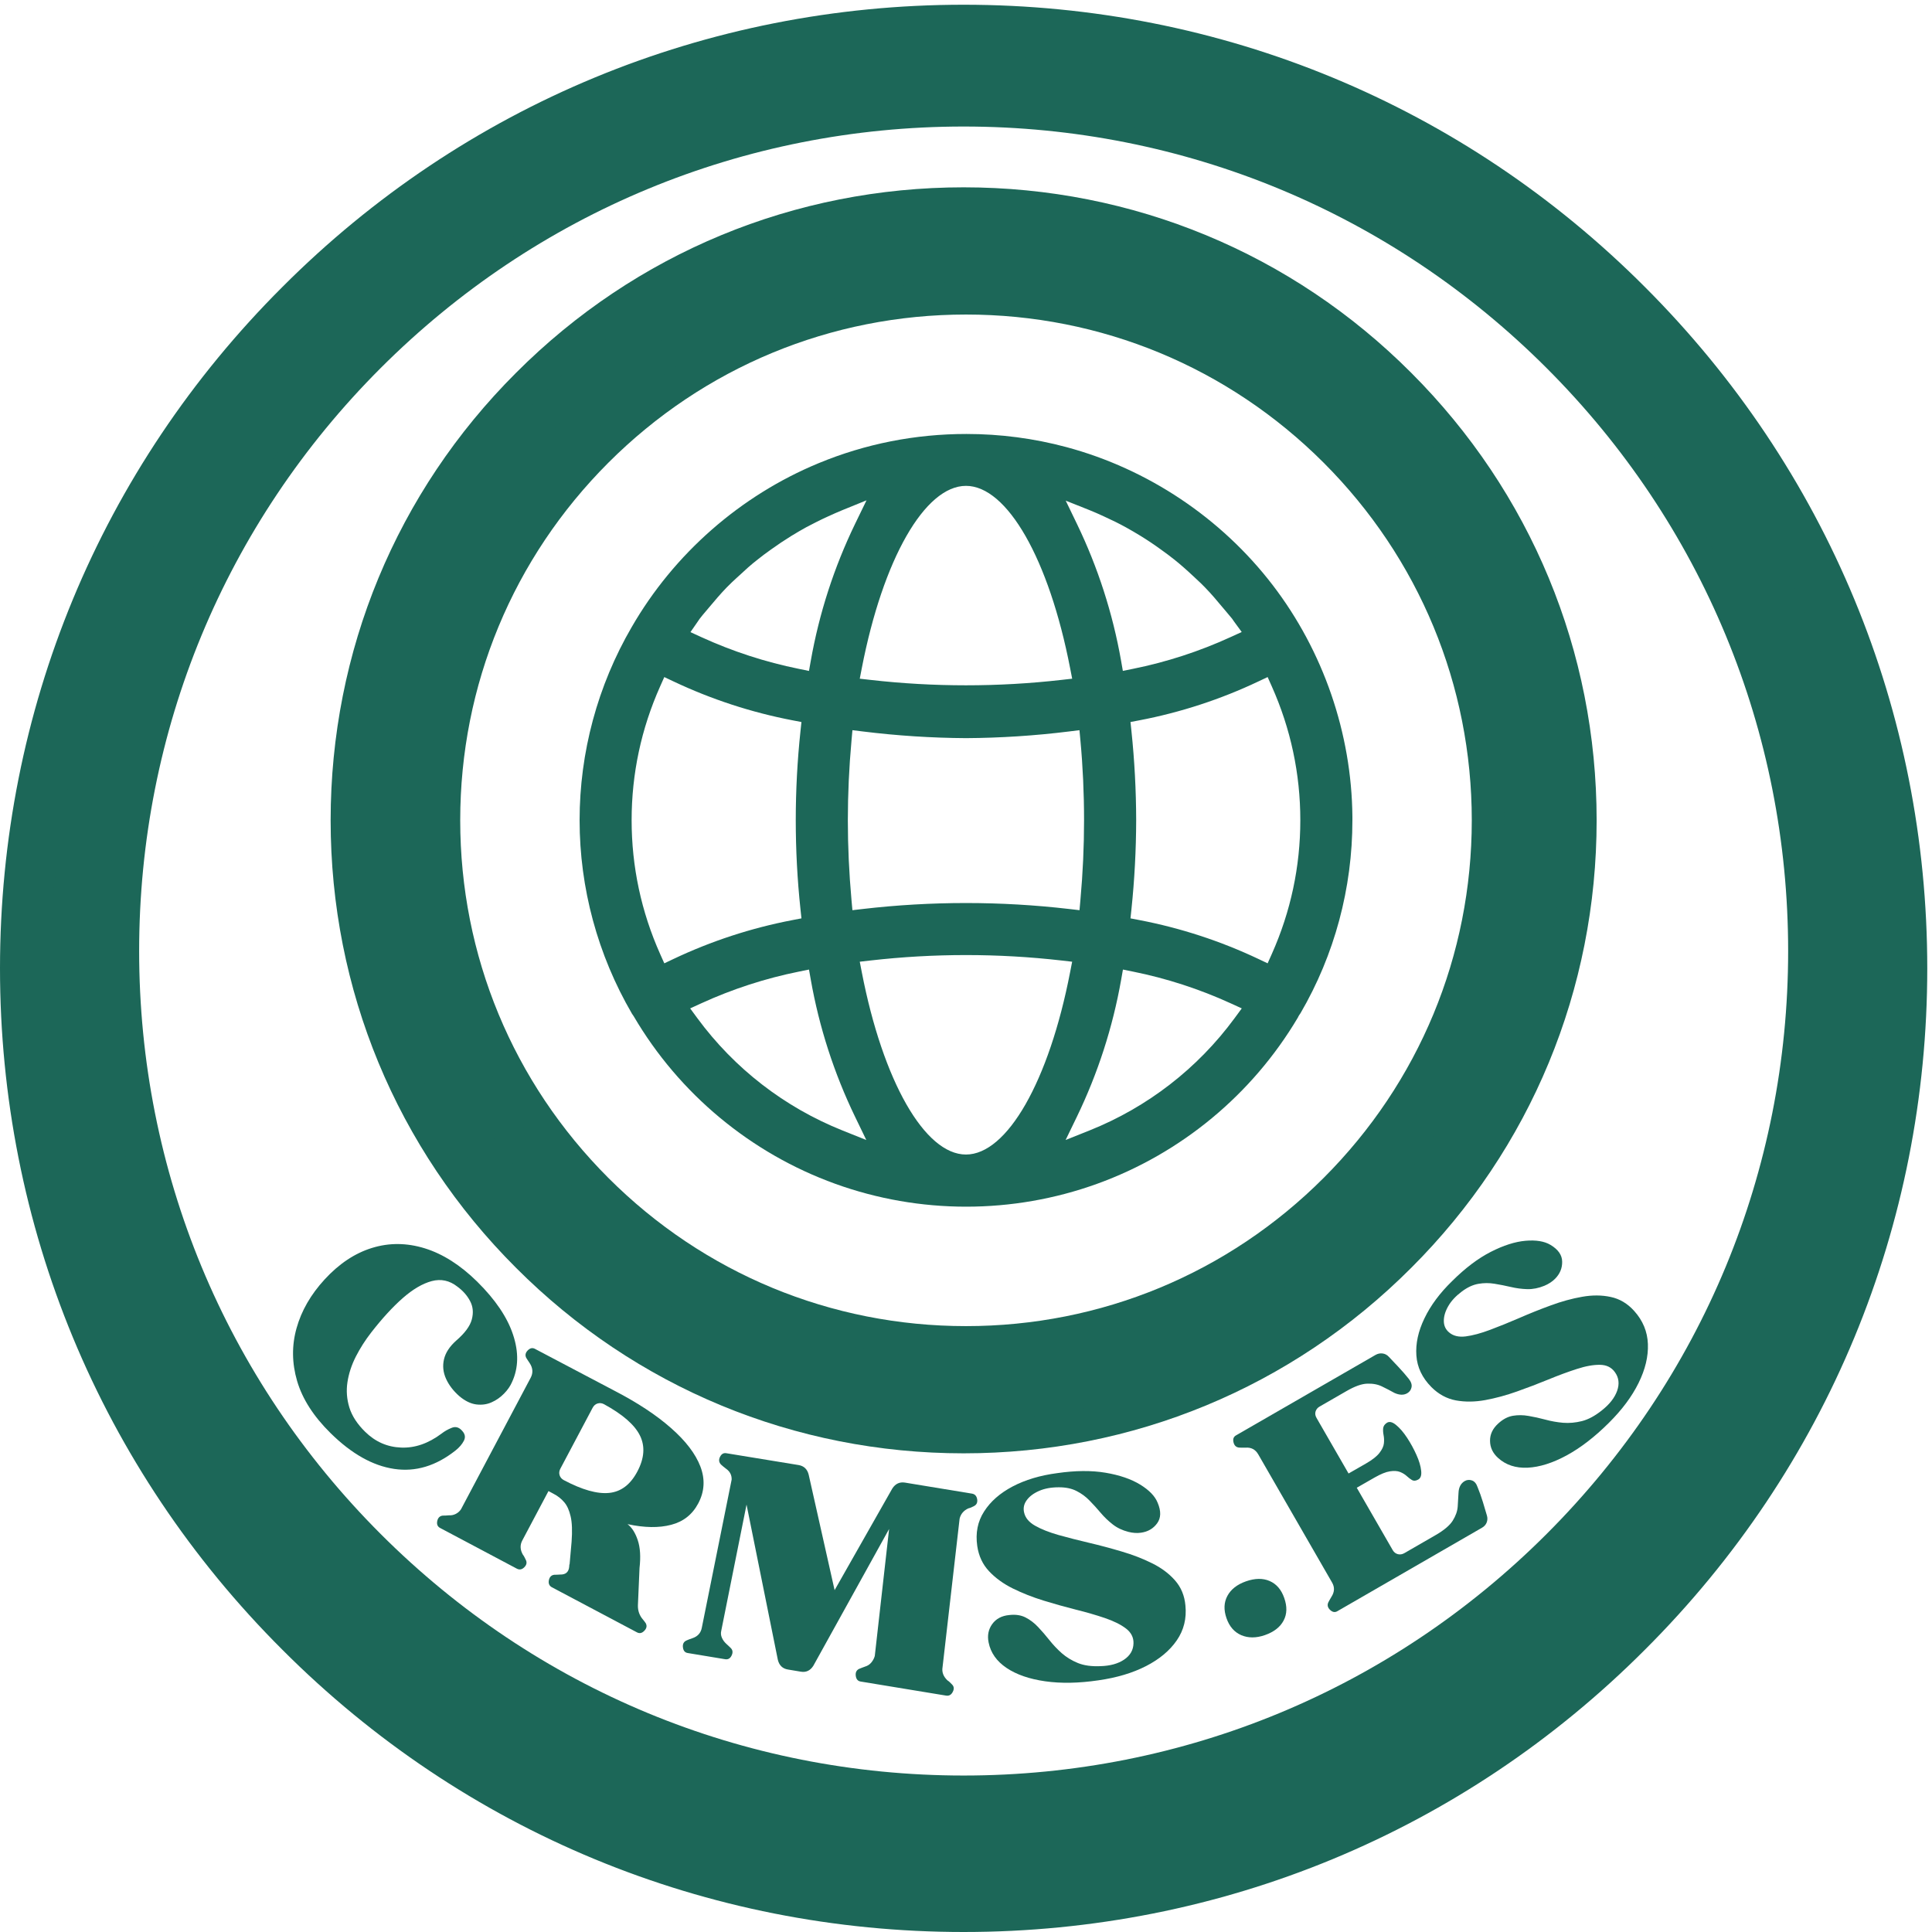 <svg xmlns="http://www.w3.org/2000/svg" xmlns:xlink="http://www.w3.org/1999/xlink" width="500" zoomAndPan="magnify" viewBox="0 0 375 375" height="500" preserveAspectRatio="xMidYMid meet" version="1.0"><defs><g/><clipPath id="ae8450ea3d"><path d="M 64.176 36.359 L 309.906 36.359 L 309.906 282.09 L 64.176 282.09 Z M 64.176 36.359 " clip-rule="nonzero"/></clipPath><clipPath id="62d59eac80"><path d="M 187.043 282.09 C 154.238 282.09 123.352 269.32 100.172 246.094 C 76.945 222.914 64.176 192.027 64.176 159.223 C 64.176 126.422 76.945 95.531 100.172 72.355 C 123.352 49.125 154.238 36.359 187.043 36.359 C 219.844 36.359 250.734 49.125 273.91 72.355 C 297.141 95.582 309.906 126.422 309.906 159.223 C 309.906 192.027 297.141 222.914 273.91 246.094 C 250.734 269.32 219.844 282.09 187.043 282.09 Z M 187.043 43.727 C 156.203 43.727 127.18 55.758 105.379 77.559 C 83.574 99.363 71.543 128.387 71.543 159.223 C 71.543 190.062 83.574 219.086 105.379 240.887 C 127.18 262.691 156.203 274.723 187.043 274.723 C 217.879 274.723 246.902 262.691 268.707 240.887 C 290.508 219.086 302.539 190.062 302.539 159.223 C 302.539 128.387 290.508 99.363 268.707 77.559 C 246.902 55.758 217.879 43.727 187.043 43.727 Z M 187.043 43.727 " clip-rule="nonzero"/></clipPath><clipPath id="c1fa99f16a"><path d="M 70.652 42.836 L 303.43 42.836 L 303.43 275.613 L 70.652 275.613 Z M 70.652 42.836 " clip-rule="nonzero"/></clipPath><clipPath id="04c7d7a06b"><path d="M 187.043 275.613 C 155.969 275.613 126.707 263.52 104.75 241.516 C 82.746 219.559 70.652 190.297 70.652 159.223 C 70.652 128.148 82.746 98.891 104.75 76.934 C 126.707 54.93 155.969 42.836 187.043 42.836 C 218.117 42.836 247.375 54.93 269.332 76.934 C 291.336 98.938 303.43 128.148 303.43 159.223 C 303.43 190.297 291.336 219.559 269.332 241.516 C 247.375 263.52 218.117 275.613 187.043 275.613 Z M 187.043 49.812 C 157.828 49.812 130.336 61.211 109.68 81.863 C 89.027 102.52 77.629 130.012 77.629 159.223 C 77.629 188.438 89.027 215.93 109.68 236.586 C 130.336 257.238 157.828 268.637 187.043 268.637 C 216.254 268.637 243.746 257.238 264.402 236.586 C 285.055 215.93 296.453 188.438 296.453 159.223 C 296.453 130.012 285.055 102.52 264.402 81.863 C 243.746 61.211 216.254 49.812 187.043 49.812 Z M 187.043 49.812 " clip-rule="nonzero"/></clipPath><clipPath id="aa632b7df4"><path d="M 16.801 14.352 L 357.285 14.352 L 357.285 354.836 L 16.801 354.836 Z M 16.801 14.352 " clip-rule="nonzero"/></clipPath><clipPath id="7492a7b5bc"><path d="M 187.043 354.836 C 141.59 354.836 98.789 337.145 66.676 304.961 C 34.492 272.844 16.801 230.047 16.801 184.594 C 16.801 139.141 34.492 96.344 66.676 64.227 C 98.789 32.043 141.59 14.352 187.043 14.352 C 232.492 14.352 275.293 32.043 307.41 64.227 C 339.594 96.41 357.285 139.141 357.285 184.594 C 357.285 230.047 339.594 272.844 307.41 304.961 C 275.293 337.145 232.492 354.836 187.043 354.836 Z M 187.043 24.559 C 144.312 24.559 104.098 41.227 73.887 71.438 C 43.676 101.648 27.008 141.863 27.008 184.594 C 27.008 227.324 43.676 267.535 73.887 297.746 C 104.098 327.957 144.312 344.629 187.043 344.629 C 229.773 344.629 269.984 327.957 300.195 297.746 C 330.406 267.535 347.078 227.324 347.078 184.594 C 347.078 141.863 330.406 101.648 300.195 71.438 C 269.984 41.227 229.773 24.559 187.043 24.559 Z M 187.043 24.559 " clip-rule="nonzero"/></clipPath><clipPath id="7b074a2a72"><path d="M 0 0.918 L 374.082 0.918 L 374.082 375 L 0 375 Z M 0 0.918 " clip-rule="nonzero"/></clipPath><clipPath id="79fc014b46"><path d="M 187.043 375 C 137.105 375 90.082 355.562 54.797 320.203 C 19.438 284.918 0 237.895 0 187.957 C 0 138.02 19.438 91 54.797 55.715 C 90.082 20.352 137.105 0.918 187.043 0.918 C 236.98 0.918 284 20.352 319.285 55.715 C 354.648 91.074 374.082 138.02 374.082 187.957 C 374.082 237.895 354.648 284.918 319.285 320.203 C 284 355.562 236.98 375 187.043 375 Z M 187.043 12.129 C 140.094 12.129 95.914 30.445 62.723 63.637 C 29.527 96.828 11.215 141.012 11.215 187.957 C 11.215 234.906 29.527 279.086 62.723 312.277 C 95.914 345.473 140.094 363.785 187.043 363.785 C 233.988 363.785 278.172 345.473 311.363 312.277 C 344.555 279.086 362.871 234.906 362.871 187.957 C 362.871 141.012 344.555 96.828 311.363 63.637 C 278.172 30.445 233.988 12.129 187.043 12.129 Z M 187.043 12.129 " clip-rule="nonzero"/></clipPath><clipPath id="ad870b3d5c"><path d="M 9.805 10.719 L 364.281 10.719 L 364.281 365.195 L 9.805 365.195 Z M 9.805 10.719 " clip-rule="nonzero"/></clipPath><clipPath id="40aa87ae0f"><path d="M 187.043 365.195 C 139.723 365.195 95.164 346.777 61.727 313.273 C 28.223 279.836 9.805 235.277 9.805 187.957 C 9.805 140.637 28.223 96.082 61.727 62.645 C 95.164 29.137 139.723 10.719 187.043 10.719 C 234.363 10.719 278.918 29.137 312.355 62.645 C 345.863 96.152 364.281 140.637 364.281 187.957 C 364.281 235.277 345.863 279.836 312.355 313.273 C 278.918 346.777 234.363 365.195 187.043 365.195 Z M 187.043 21.348 C 142.555 21.348 100.688 38.703 69.238 70.152 C 37.785 101.605 20.43 143.473 20.43 187.957 C 20.43 232.445 37.785 274.312 69.238 305.762 C 100.688 337.215 142.555 354.57 187.043 354.57 C 231.527 354.57 273.395 337.215 304.848 305.762 C 336.297 274.312 353.652 232.445 353.652 187.957 C 353.652 143.473 336.297 101.605 304.848 70.152 C 273.395 38.703 231.527 21.348 187.043 21.348 Z M 187.043 21.348 " clip-rule="nonzero"/></clipPath><clipPath id="35a024f645"><path d="M 77.027 49.211 L 297.055 49.211 L 297.055 269.238 L 77.027 269.238 Z M 77.027 49.211 " clip-rule="nonzero"/></clipPath><clipPath id="f972b9e83f"><path d="M 187.043 269.238 C 157.668 269.238 130.012 257.805 109.258 237.008 C 88.461 216.254 77.027 188.598 77.027 159.223 C 77.027 129.852 88.461 102.195 109.258 81.441 C 130.012 60.645 157.668 49.211 187.043 49.211 C 216.414 49.211 244.07 60.645 264.824 81.441 C 285.621 102.238 297.055 129.852 297.055 159.223 C 297.055 188.598 285.621 216.254 264.824 237.008 C 244.07 257.805 216.414 269.238 187.043 269.238 Z M 187.043 55.805 C 159.43 55.805 133.441 66.578 113.918 86.102 C 94.398 105.625 83.625 131.609 83.625 159.223 C 83.625 186.836 94.398 212.824 113.918 232.348 C 133.441 251.867 159.43 262.641 187.043 262.641 C 214.656 262.641 240.641 251.867 260.164 232.348 C 279.688 212.824 290.461 186.836 290.461 159.223 C 290.461 131.609 279.688 105.625 260.164 86.102 C 240.641 66.578 214.656 55.805 187.043 55.805 Z M 187.043 55.805 " clip-rule="nonzero"/></clipPath><clipPath id="9fb09afd96"><path d="M 83.066 54.789 L 291.934 54.789 L 291.934 263.656 L 83.066 263.656 Z M 83.066 54.789 " clip-rule="nonzero"/></clipPath><clipPath id="d2bf2bbcb2"><path d="M 187.5 263.656 C 159.617 263.656 133.363 252.805 113.66 233.062 C 93.918 213.359 83.066 187.105 83.066 159.223 C 83.066 131.34 93.918 105.086 113.66 85.387 C 133.363 65.641 159.617 54.789 187.5 54.789 C 215.383 54.789 241.637 65.641 261.34 85.387 C 281.082 105.129 291.934 131.34 291.934 159.223 C 291.934 187.105 281.082 213.359 261.34 233.062 C 241.637 252.805 215.383 263.656 187.5 263.656 Z M 187.5 61.051 C 161.289 61.051 136.617 71.277 118.086 89.809 C 99.555 108.344 89.328 133.012 89.328 159.223 C 89.328 185.438 99.555 210.105 118.086 228.637 C 136.617 247.172 161.289 257.398 187.5 257.398 C 213.711 257.398 238.383 247.172 256.914 228.637 C 275.445 210.105 285.672 185.438 285.672 159.223 C 285.672 133.012 275.445 108.344 256.914 89.809 C 238.383 71.277 213.711 61.051 187.5 61.051 Z M 187.5 61.051 " clip-rule="nonzero"/></clipPath><clipPath id="8103b11e40"><path d="M 112.5 84.223 L 262.5 84.223 L 262.5 234.223 L 112.5 234.223 Z M 112.5 84.223 " clip-rule="nonzero"/></clipPath></defs><rect x="-37.5" width="450" fill="#ffffff" y="-37.5" height="450" fill-opacity="1"/><rect x="-37.5" width="450" fill="#ffffff" y="-37.5" height="450" fill-opacity="1"/><g clip-path="url(#ae8450ea3d)"><g clip-path="url(#62d59eac80)"><path fill="#1c6758" d="M 64.176 36.359 L 309.906 36.359 L 309.906 282.09 L 64.176 282.09 Z M 64.176 36.359 " fill-opacity="1" fill-rule="nonzero"/></g></g><g clip-path="url(#c1fa99f16a)"><g clip-path="url(#04c7d7a06b)"><path fill="#1c6758" d="M 70.652 42.836 L 303.43 42.836 L 303.43 275.613 L 70.652 275.613 Z M 70.652 42.836 " fill-opacity="1" fill-rule="nonzero"/></g></g><g clip-path="url(#aa632b7df4)"><g clip-path="url(#7492a7b5bc)"><path fill="#1c6758" d="M 16.801 14.352 L 357.285 14.352 L 357.285 354.836 L 16.801 354.836 Z M 16.801 14.352 " fill-opacity="1" fill-rule="nonzero"/></g></g><g clip-path="url(#7b074a2a72)"><g clip-path="url(#79fc014b46)"><path fill="#1c6758" d="M 0 0.918 L 374.082 0.918 L 374.082 375 L 0 375 Z M 0 0.918 " fill-opacity="1" fill-rule="nonzero"/></g></g><g clip-path="url(#ad870b3d5c)"><g clip-path="url(#40aa87ae0f)"><path fill="#1c6758" d="M 9.805 10.719 L 364.281 10.719 L 364.281 365.195 L 9.805 365.195 Z M 9.805 10.719 " fill-opacity="1" fill-rule="nonzero"/></g></g><g clip-path="url(#35a024f645)"><g clip-path="url(#f972b9e83f)"><path fill="#1c6758" d="M 77.027 49.211 L 297.055 49.211 L 297.055 269.238 L 77.027 269.238 Z M 77.027 49.211 " fill-opacity="1" fill-rule="nonzero"/></g></g><g clip-path="url(#9fb09afd96)"><g clip-path="url(#d2bf2bbcb2)"><path fill="#1c6758" d="M 83.066 54.789 L 291.934 54.789 L 291.934 263.656 L 83.066 263.656 Z M 83.066 54.789 " fill-opacity="1" fill-rule="nonzero"/></g></g><g clip-path="url(#8103b11e40)"><path fill="#1c6758" d="M 247.02 113.555 C 237.031 100.535 222.805 91.023 206.953 86.773 C 200.672 85.09 194.156 84.234 187.59 84.234 C 177.633 84.234 167.965 86.148 158.859 89.918 C 143.699 96.195 130.828 107.48 122.625 121.691 C 116 133.066 112.5 146.039 112.5 159.199 C 112.5 172.359 116 185.324 122.672 196.77 C 122.758 196.879 122.84 196.996 122.93 197.148 L 123.004 197.258 C 131.82 212.297 145.707 223.844 162.105 229.77 C 170.305 232.734 178.918 234.215 187.531 234.215 C 196.148 234.215 204.762 232.734 212.961 229.77 C 229.25 223.883 243.078 212.434 251.934 197.477 L 252 197.328 C 252.125 197.098 252.223 196.949 252.34 196.789 L 252.43 196.656 C 259.027 185.344 262.508 172.391 262.5 159.199 L 262.5 158.512 C 262.355 142.344 256.855 126.379 247.02 113.555 Z M 219.613 176.484 C 220.211 170.762 220.52 164.945 220.531 159.191 C 220.52 153.438 220.211 147.625 219.613 141.914 L 219.426 140.141 L 221.176 139.809 C 229.152 138.281 236.918 135.742 244.254 132.266 L 246.047 131.418 L 246.855 133.227 C 250.527 141.453 252.391 150.191 252.391 159.199 C 252.391 168.207 250.527 176.945 246.855 185.172 L 246.047 186.98 L 244.258 186.133 C 236.918 182.66 229.152 180.121 221.176 178.59 L 219.426 178.254 Z M 135.371 197.648 L 133.961 195.73 L 136.125 194.738 C 142.18 191.969 148.559 189.898 155.078 188.586 L 157.027 188.191 L 157.371 190.148 C 159 199.379 161.895 208.336 165.973 216.773 L 168.148 221.273 L 163.508 219.418 C 152.277 214.922 142.547 207.395 135.371 197.648 Z M 163.512 99.016 L 168.188 97.113 L 165.984 101.656 C 161.898 110.09 159 119.043 157.371 128.27 L 157.023 130.227 L 155.074 129.828 C 148.547 128.508 142.172 126.43 136.125 123.664 L 134.016 122.695 L 135.449 120.625 L 135.465 120.602 C 135.562 120.441 135.664 120.289 135.777 120.141 C 136.191 119.594 136.637 119.07 137.082 118.551 C 137.297 118.301 137.516 118.047 137.723 117.793 C 138.75 116.562 139.859 115.254 141.043 114.031 C 141.715 113.332 142.422 112.684 143.043 112.113 L 143.445 111.75 C 144.562 110.703 145.766 109.602 147.082 108.586 C 147.828 107.977 148.672 107.367 149.414 106.832 L 149.73 106.605 C 150.965 105.715 152.27 104.844 153.609 104.016 C 154.57 103.426 155.543 102.859 156.512 102.324 C 157.781 101.66 159.258 100.895 160.754 100.223 C 161.656 99.812 162.574 99.398 163.512 99.016 Z M 165.277 143.719 L 165.457 141.727 L 167.445 141.973 C 174.082 142.797 180.832 143.234 187.512 143.273 C 194.172 143.234 200.914 142.797 207.539 141.973 L 209.523 141.727 L 209.707 143.715 C 210.18 148.77 210.414 153.977 210.414 159.199 C 210.414 164.332 210.184 169.398 209.707 174.688 L 209.531 176.668 L 207.555 176.438 C 200.898 175.664 194.195 175.277 187.492 175.277 C 180.789 175.277 174.086 175.664 167.43 176.438 L 165.453 176.668 L 165.273 174.688 C 164.801 169.395 164.566 164.328 164.566 159.199 C 164.57 154.059 164.801 148.996 165.277 143.719 Z M 206.027 131.969 C 193.777 133.367 181.207 133.367 168.961 131.969 L 166.879 131.734 L 167.277 129.676 C 171.383 108.52 179.504 94.305 187.496 94.305 C 195.484 94.305 203.605 108.52 207.707 129.676 L 208.109 131.734 Z M 168.961 186.43 C 181.258 185.027 193.73 185.027 206.023 186.43 L 208.105 186.668 L 207.703 188.723 C 203.605 209.879 195.48 224.094 187.492 224.094 C 179.504 224.094 171.379 209.879 167.277 188.723 L 166.879 186.668 Z M 206.836 221.273 L 209.016 216.773 C 213.098 208.336 215.988 199.379 217.617 190.148 L 217.961 188.191 L 219.906 188.586 C 226.422 189.898 232.801 191.969 238.859 194.738 L 241.027 195.727 L 239.617 197.648 C 232.445 207.395 222.715 214.922 211.477 219.418 Z M 238.844 123.664 C 232.789 126.438 226.41 128.512 219.891 129.824 L 217.945 130.219 L 217.602 128.258 C 215.98 119.043 213.094 110.094 209.02 101.66 L 206.855 97.176 L 211.484 99.02 C 212.41 99.387 213.312 99.797 214.219 100.211 C 215.809 100.93 217.211 101.625 218.508 102.34 C 219.461 102.863 220.395 103.414 221.324 103.98 C 222.695 104.82 224.043 105.723 225.34 106.668 C 226.262 107.332 227.094 107.934 227.918 108.602 C 229.039 109.492 230.223 110.527 231.641 111.855 L 232.305 112.477 C 232.848 112.98 233.395 113.488 233.926 114.055 C 235.113 115.27 236.234 116.602 237.375 117.977 L 237.941 118.645 C 238.352 119.125 238.762 119.609 239.148 120.086 C 239.289 120.27 239.395 120.434 239.504 120.602 L 241.016 122.672 Z M 155.371 141.918 C 154.152 153.387 154.152 165.016 155.371 176.48 L 155.562 178.254 L 153.812 178.59 C 145.828 180.121 138.062 182.656 130.73 186.133 L 128.941 186.98 L 128.133 185.172 C 124.461 176.945 122.598 168.207 122.598 159.199 C 122.598 150.191 124.461 141.453 128.133 133.227 L 128.938 131.418 L 130.73 132.266 C 138.074 135.738 145.84 138.277 153.812 139.809 L 155.562 140.145 Z M 155.371 141.918 " fill-opacity="1" fill-rule="nonzero"/></g><g fill="#1c6758" fill-opacity="1"><g transform="translate(47.798, 261.051)"><g><path d="M 15.203 -12.703 C 18.004 -15.754 21.07 -17.797 24.406 -18.828 C 27.738 -19.859 31.156 -19.832 34.656 -18.75 C 38.156 -17.664 41.547 -15.508 44.828 -12.281 C 48.367 -8.781 50.691 -5.336 51.797 -1.953 C 52.91 1.422 52.844 4.469 51.594 7.188 C 51.258 7.977 50.738 8.734 50.031 9.453 C 49.32 10.18 48.516 10.742 47.609 11.141 C 46.703 11.547 45.711 11.68 44.641 11.547 C 43.578 11.41 42.5 10.891 41.406 9.984 C 40.219 8.953 39.344 7.816 38.781 6.578 C 38.219 5.336 38.082 4.082 38.375 2.812 C 38.664 1.539 39.445 0.332 40.719 -0.812 C 42.426 -2.281 43.445 -3.66 43.781 -4.953 C 44.125 -6.254 44.016 -7.438 43.453 -8.5 C 42.898 -9.57 42.078 -10.508 40.984 -11.312 C 39.461 -12.508 37.801 -12.867 36 -12.391 C 34.207 -11.91 32.328 -10.805 30.359 -9.078 C 28.398 -7.348 26.375 -5.141 24.281 -2.453 C 23.113 -0.953 22.109 0.617 21.266 2.266 C 20.43 3.922 19.891 5.578 19.641 7.234 C 19.391 8.891 19.516 10.531 20.016 12.156 C 20.523 13.789 21.547 15.359 23.078 16.859 C 25.047 18.797 27.367 19.816 30.047 19.922 C 32.723 20.035 35.336 19.133 37.891 17.219 C 38.492 16.75 39.164 16.367 39.906 16.078 C 40.656 15.785 41.328 15.988 41.922 16.688 C 42.484 17.301 42.586 17.941 42.234 18.609 C 41.891 19.273 41.359 19.895 40.641 20.469 C 36.836 23.488 32.859 24.688 28.703 24.062 C 24.547 23.445 20.426 21.125 16.344 17.094 C 13.062 13.863 10.906 10.504 9.875 7.016 C 8.852 3.523 8.816 0.098 9.766 -3.266 C 10.711 -6.641 12.523 -9.785 15.203 -12.703 Z M 15.203 -12.703 "/></g></g></g><g fill="#1c6758" fill-opacity="1"><g transform="translate(83.429, 295.524)"><g><path d="M 18.719 -31.953 C 18.457 -32.461 18.551 -32.945 19 -33.406 C 19.445 -33.863 19.91 -33.969 20.391 -33.719 L 35.875 -25.562 C 40.32 -23.258 43.969 -20.852 46.812 -18.344 C 49.664 -15.844 51.566 -13.352 52.516 -10.875 C 53.461 -8.395 53.32 -6.004 52.094 -3.703 C 50.957 -1.555 49.207 -0.176 46.844 0.438 C 44.477 1.062 41.656 1.02 38.375 0.312 C 39.219 0.957 39.879 1.992 40.359 3.422 C 40.836 4.848 40.953 6.645 40.703 8.812 L 40.391 16.047 C 40.359 17.129 40.695 18.07 41.406 18.875 C 41.594 19.094 41.766 19.32 41.922 19.562 C 42.18 20.07 42.082 20.555 41.625 21.016 C 41.176 21.484 40.703 21.582 40.203 21.312 L 23.688 12.562 C 23.176 12.281 22.984 11.82 23.109 11.188 C 23.242 10.562 23.586 10.211 24.141 10.141 C 24.328 10.129 24.52 10.125 24.719 10.125 C 24.926 10.125 25.117 10.113 25.297 10.094 C 26.391 10.125 26.977 9.594 27.062 8.5 L 27.078 8.125 L 27.125 8.156 L 27.516 3.734 C 27.672 1.629 27.609 -0.016 27.328 -1.203 C 27.055 -2.391 26.641 -3.305 26.078 -3.953 C 25.523 -4.609 24.848 -5.145 24.047 -5.562 L 23.031 -6.109 L 17.953 3.469 C 17.473 4.363 17.516 5.297 18.078 6.266 C 18.203 6.41 18.301 6.566 18.375 6.734 C 18.457 6.898 18.535 7.055 18.609 7.203 C 18.891 7.723 18.801 8.211 18.344 8.672 C 17.895 9.129 17.41 9.223 16.891 8.953 L 2.016 1.062 C 1.504 0.801 1.312 0.352 1.438 -0.281 C 1.57 -0.914 1.922 -1.27 2.484 -1.344 C 2.672 -1.352 2.875 -1.359 3.094 -1.359 C 3.32 -1.367 3.547 -1.383 3.766 -1.406 C 4.203 -1.375 4.633 -1.469 5.062 -1.688 C 5.488 -1.914 5.82 -2.219 6.062 -2.594 L 19.578 -28.109 C 20.066 -29.035 20.008 -29.969 19.406 -30.906 C 19.27 -31.102 19.145 -31.289 19.031 -31.469 C 18.926 -31.656 18.82 -31.816 18.719 -31.953 Z M 31.578 -22.234 L 31.125 -21.375 L 25.328 -10.438 C 25.109 -10.02 25.062 -9.602 25.188 -9.188 C 25.32 -8.77 25.594 -8.453 26 -8.234 C 29.562 -6.348 32.492 -5.52 34.797 -5.75 C 37.109 -5.977 38.938 -7.363 40.281 -9.906 C 41.645 -12.477 41.812 -14.805 40.781 -16.891 C 39.75 -18.973 37.426 -21 33.812 -22.969 C 33.406 -23.188 32.988 -23.234 32.562 -23.109 C 32.145 -22.984 31.816 -22.691 31.578 -22.234 Z M 31.578 -22.234 "/></g></g></g><g fill="#1c6758" fill-opacity="1"><g transform="translate(131.278, 320.491)"><g><path d="M 2.203 0.359 C 1.672 0.273 1.363 -0.082 1.281 -0.719 C 1.195 -1.363 1.414 -1.812 1.938 -2.062 C 2.219 -2.195 2.613 -2.348 3.125 -2.516 C 4.164 -2.867 4.773 -3.562 4.953 -4.594 L 10.734 -33.297 C 10.766 -34.172 10.406 -34.875 9.656 -35.406 C 9.219 -35.738 8.891 -36.008 8.672 -36.219 C 8.266 -36.633 8.195 -37.129 8.469 -37.703 C 8.75 -38.273 9.16 -38.516 9.703 -38.422 L 23.734 -36.125 C 24.773 -35.945 25.426 -35.32 25.688 -34.25 L 30.719 -11.844 L 41.922 -31.578 C 42.523 -32.504 43.344 -32.883 44.375 -32.719 L 57.391 -30.578 C 57.953 -30.484 58.285 -30.117 58.391 -29.484 C 58.492 -28.848 58.273 -28.398 57.734 -28.141 C 57.598 -28.066 57.438 -27.988 57.25 -27.906 C 57.062 -27.82 56.875 -27.758 56.688 -27.719 C 55.781 -27.312 55.211 -26.648 54.984 -25.734 L 51.672 3.094 C 51.504 4.051 51.82 4.91 52.625 5.672 C 52.789 5.773 52.941 5.895 53.078 6.031 C 53.223 6.164 53.359 6.301 53.484 6.438 C 53.898 6.832 53.957 7.316 53.656 7.891 C 53.363 8.473 52.93 8.719 52.359 8.625 L 35.75 5.891 C 35.219 5.797 34.91 5.43 34.828 4.797 C 34.742 4.16 34.945 3.711 35.438 3.453 C 35.633 3.379 35.828 3.301 36.016 3.219 C 36.211 3.145 36.41 3.07 36.609 3 C 37.117 2.852 37.531 2.586 37.844 2.203 C 38.164 1.816 38.391 1.395 38.516 0.938 L 41.297 -23.719 L 26.594 2.828 C 26 3.766 25.195 4.148 24.188 3.984 L 21.656 3.562 C 20.625 3.395 19.973 2.77 19.703 1.688 L 13.625 -28.453 L 8.719 -3.969 C 8.602 -3.508 8.645 -3.051 8.844 -2.594 C 9.051 -2.133 9.348 -1.734 9.734 -1.391 C 9.859 -1.285 9.988 -1.164 10.125 -1.031 C 10.27 -0.895 10.406 -0.766 10.531 -0.641 C 10.945 -0.242 11.016 0.242 10.734 0.828 C 10.461 1.41 10.039 1.656 9.469 1.562 Z M 2.203 0.359 "/></g></g></g><g fill="#1c6758" fill-opacity="1"><g transform="translate(191.199, 328.588)"><g><path d="M 0.688 -9.797 C 0.414 -11.141 0.648 -12.328 1.391 -13.359 C 2.141 -14.391 3.238 -14.973 4.688 -15.109 C 5.906 -15.254 6.961 -15.098 7.859 -14.641 C 8.754 -14.18 9.566 -13.562 10.297 -12.781 C 11.035 -12 11.766 -11.156 12.484 -10.25 C 13.203 -9.344 14.004 -8.492 14.891 -7.703 C 15.785 -6.922 16.828 -6.285 18.016 -5.797 C 19.203 -5.316 20.656 -5.113 22.375 -5.188 C 24.27 -5.238 25.805 -5.66 26.984 -6.453 C 28.172 -7.254 28.781 -8.312 28.812 -9.625 C 28.844 -10.77 28.352 -11.727 27.344 -12.5 C 26.332 -13.27 24.969 -13.945 23.25 -14.531 C 21.531 -15.113 19.641 -15.66 17.578 -16.172 C 15.523 -16.691 13.441 -17.273 11.328 -17.922 C 9.211 -18.578 7.234 -19.359 5.391 -20.266 C 3.547 -21.18 2.004 -22.301 0.766 -23.625 C -0.473 -24.945 -1.234 -26.578 -1.516 -28.516 C -1.879 -31.035 -1.438 -33.266 -0.188 -35.203 C 1.051 -37.148 2.895 -38.77 5.344 -40.062 C 7.801 -41.352 10.691 -42.219 14.016 -42.656 C 17.523 -43.164 20.645 -43.191 23.375 -42.734 C 26.102 -42.273 28.344 -41.508 30.094 -40.438 C 31.852 -39.363 32.988 -38.188 33.5 -36.906 C 34.188 -35.289 34.156 -33.961 33.406 -32.922 C 32.656 -31.891 31.613 -31.281 30.281 -31.094 C 29.531 -30.977 28.711 -31.031 27.828 -31.25 C 26.648 -31.551 25.633 -32.035 24.781 -32.703 C 23.926 -33.367 23.145 -34.117 22.438 -34.953 C 21.738 -35.785 21.02 -36.578 20.281 -37.328 C 19.551 -38.086 18.707 -38.707 17.75 -39.188 C 16.801 -39.676 15.648 -39.914 14.297 -39.906 C 12.828 -39.906 11.555 -39.672 10.484 -39.203 C 9.41 -38.734 8.609 -38.129 8.078 -37.391 C 7.547 -36.66 7.379 -35.867 7.578 -35.016 C 7.805 -33.984 8.516 -33.129 9.703 -32.453 C 10.898 -31.773 12.406 -31.176 14.219 -30.656 C 16.039 -30.145 18.016 -29.641 20.141 -29.141 C 22.273 -28.641 24.406 -28.07 26.531 -27.438 C 28.664 -26.812 30.629 -26.051 32.422 -25.156 C 34.223 -24.27 35.707 -23.16 36.875 -21.828 C 38.051 -20.492 38.723 -18.867 38.891 -16.953 C 39.141 -14.441 38.582 -12.191 37.219 -10.203 C 35.852 -8.211 33.863 -6.547 31.25 -5.203 C 28.645 -3.867 25.562 -2.945 22 -2.438 C 18.188 -1.875 14.742 -1.812 11.672 -2.25 C 8.598 -2.688 6.098 -3.551 4.172 -4.844 C 2.242 -6.145 1.082 -7.797 0.688 -9.797 Z M 0.688 -9.797 "/></g></g></g><g fill="#1c6758" fill-opacity="1"><g transform="translate(236.562, 320.515)"><g><path d="M 1.5 -6.422 C 0.938 -8.035 0.992 -9.477 1.672 -10.75 C 2.359 -12.031 3.562 -12.973 5.281 -13.578 C 7.031 -14.191 8.562 -14.211 9.875 -13.641 C 11.195 -13.066 12.141 -11.973 12.703 -10.359 C 13.297 -8.68 13.254 -7.211 12.578 -5.953 C 11.91 -4.691 10.703 -3.754 8.953 -3.141 C 7.266 -2.555 5.738 -2.551 4.375 -3.125 C 3.02 -3.707 2.062 -4.805 1.5 -6.422 Z M 1.5 -6.422 "/></g></g></g><g fill="#1c6758" fill-opacity="1"><g transform="translate(257.629, 313.849)"><g><path d="M -17.141 -32.875 C -17.703 -32.938 -18.055 -33.273 -18.203 -33.891 C -18.359 -34.516 -18.203 -34.961 -17.734 -35.234 L 9.359 -50.859 C 9.797 -51.109 10.254 -51.203 10.734 -51.141 C 11.211 -51.078 11.625 -50.852 11.969 -50.469 C 12.477 -49.938 13.094 -49.285 13.812 -48.516 C 14.531 -47.754 15.195 -46.988 15.812 -46.219 C 16.281 -45.613 16.457 -45.062 16.344 -44.562 C 16.238 -44.062 15.961 -43.68 15.516 -43.422 C 14.828 -43.023 14 -43.047 13.031 -43.484 C 12.25 -43.922 11.445 -44.336 10.625 -44.734 C 9.801 -45.141 8.844 -45.32 7.75 -45.281 C 6.656 -45.25 5.297 -44.758 3.672 -43.812 L -1.484 -40.844 C -1.891 -40.613 -2.156 -40.289 -2.281 -39.875 C -2.406 -39.469 -2.336 -39.047 -2.078 -38.609 L -1.594 -37.766 L 4.125 -27.844 L 7.531 -29.797 C 8.758 -30.504 9.625 -31.188 10.125 -31.844 C 10.633 -32.5 10.922 -33.113 10.984 -33.688 C 11.047 -34.27 11.023 -34.805 10.922 -35.297 C 10.828 -35.785 10.801 -36.234 10.844 -36.641 C 10.895 -37.047 11.129 -37.391 11.547 -37.672 C 12.023 -37.992 12.625 -37.859 13.344 -37.266 C 14.07 -36.672 14.785 -35.844 15.484 -34.781 C 16.18 -33.719 16.785 -32.613 17.297 -31.469 C 17.816 -30.32 18.125 -29.289 18.219 -28.375 C 18.32 -27.469 18.113 -26.891 17.594 -26.641 C 17.133 -26.398 16.742 -26.379 16.422 -26.578 C 16.098 -26.773 15.766 -27.031 15.422 -27.344 C 15.078 -27.664 14.645 -27.93 14.125 -28.141 C 13.602 -28.348 12.945 -28.391 12.156 -28.266 C 11.363 -28.148 10.352 -27.738 9.125 -27.031 L 5.719 -25.078 L 12.688 -12.984 C 12.926 -12.566 13.258 -12.301 13.688 -12.188 C 14.113 -12.082 14.531 -12.145 14.938 -12.375 L 21.031 -15.891 C 22.664 -16.836 23.77 -17.77 24.344 -18.688 C 24.926 -19.613 25.25 -20.531 25.312 -21.438 C 25.375 -22.352 25.426 -23.242 25.469 -24.109 C 25.52 -25.18 25.922 -25.938 26.672 -26.375 C 27.109 -26.625 27.57 -26.664 28.062 -26.5 C 28.562 -26.332 28.93 -25.895 29.172 -25.188 C 29.547 -24.281 29.891 -23.316 30.203 -22.297 C 30.516 -21.273 30.773 -20.398 30.984 -19.672 C 31.117 -19.223 31.102 -18.781 30.938 -18.344 C 30.77 -17.906 30.461 -17.562 30.016 -17.312 L 1.938 -1.109 C 1.469 -0.836 1 -0.926 0.531 -1.375 C 0.07 -1.82 -0.039 -2.301 0.188 -2.812 C 0.332 -3.102 0.539 -3.473 0.812 -3.922 C 1.414 -4.859 1.453 -5.781 0.922 -6.688 L -13.406 -31.562 C -13.957 -32.508 -14.773 -32.941 -15.859 -32.859 C -16.398 -32.848 -16.828 -32.852 -17.141 -32.875 Z M -17.141 -32.875 "/></g></g></g><g fill="#1c6758" fill-opacity="1"><g transform="translate(296.059, 291.239)"><g><path d="M -5.297 -8.266 C -6.316 -9.191 -6.832 -10.289 -6.844 -11.562 C -6.863 -12.832 -6.332 -13.957 -5.25 -14.938 C -4.344 -15.77 -3.395 -16.27 -2.406 -16.438 C -1.426 -16.602 -0.41 -16.594 0.641 -16.406 C 1.703 -16.227 2.789 -15.988 3.906 -15.688 C 5.02 -15.383 6.164 -15.18 7.344 -15.078 C 8.531 -14.984 9.75 -15.094 11 -15.406 C 12.25 -15.727 13.539 -16.426 14.875 -17.5 C 16.363 -18.676 17.348 -19.938 17.828 -21.281 C 18.305 -22.633 18.16 -23.844 17.391 -24.906 C 16.723 -25.844 15.754 -26.316 14.484 -26.328 C 13.211 -26.348 11.711 -26.078 9.984 -25.516 C 8.266 -24.961 6.422 -24.281 4.453 -23.469 C 2.492 -22.664 0.473 -21.895 -1.609 -21.156 C -3.691 -20.414 -5.742 -19.859 -7.766 -19.484 C -9.785 -19.117 -11.688 -19.098 -13.469 -19.422 C -15.25 -19.754 -16.832 -20.613 -18.219 -22 C -20.008 -23.801 -20.984 -25.848 -21.141 -28.141 C -21.305 -30.441 -20.785 -32.844 -19.578 -35.344 C -18.379 -37.852 -16.582 -40.27 -14.188 -42.594 C -11.664 -45.102 -9.172 -46.988 -6.703 -48.25 C -4.242 -49.508 -1.992 -50.227 0.047 -50.406 C 2.086 -50.582 3.703 -50.316 4.891 -49.609 C 6.391 -48.711 7.145 -47.625 7.156 -46.344 C 7.176 -45.07 6.711 -43.961 5.766 -43.016 C 5.223 -42.473 4.535 -42.023 3.703 -41.672 C 2.578 -41.211 1.473 -40.992 0.391 -41.016 C -0.68 -41.047 -1.75 -41.188 -2.812 -41.438 C -3.883 -41.688 -4.938 -41.895 -5.969 -42.062 C -7.008 -42.238 -8.055 -42.234 -9.109 -42.047 C -10.16 -41.867 -11.227 -41.375 -12.312 -40.562 C -13.5 -39.676 -14.379 -38.727 -14.953 -37.719 C -15.535 -36.707 -15.82 -35.75 -15.812 -34.844 C -15.812 -33.938 -15.473 -33.195 -14.797 -32.625 C -14.004 -31.938 -12.926 -31.676 -11.562 -31.844 C -10.207 -32.02 -8.641 -32.441 -6.859 -33.109 C -5.086 -33.773 -3.195 -34.539 -1.188 -35.406 C 0.812 -36.281 2.852 -37.098 4.938 -37.859 C 7.02 -38.629 9.047 -39.188 11.016 -39.531 C 12.992 -39.883 14.848 -39.875 16.578 -39.5 C 18.316 -39.133 19.832 -38.234 21.125 -36.797 C 22.812 -34.93 23.703 -32.789 23.797 -30.375 C 23.891 -27.957 23.285 -25.43 21.984 -22.797 C 20.691 -20.172 18.77 -17.594 16.219 -15.062 C 13.488 -12.344 10.758 -10.238 8.031 -8.75 C 5.301 -7.27 2.773 -6.473 0.453 -6.359 C -1.867 -6.254 -3.785 -6.891 -5.297 -8.266 Z M -5.297 -8.266 "/></g></g></g></svg>